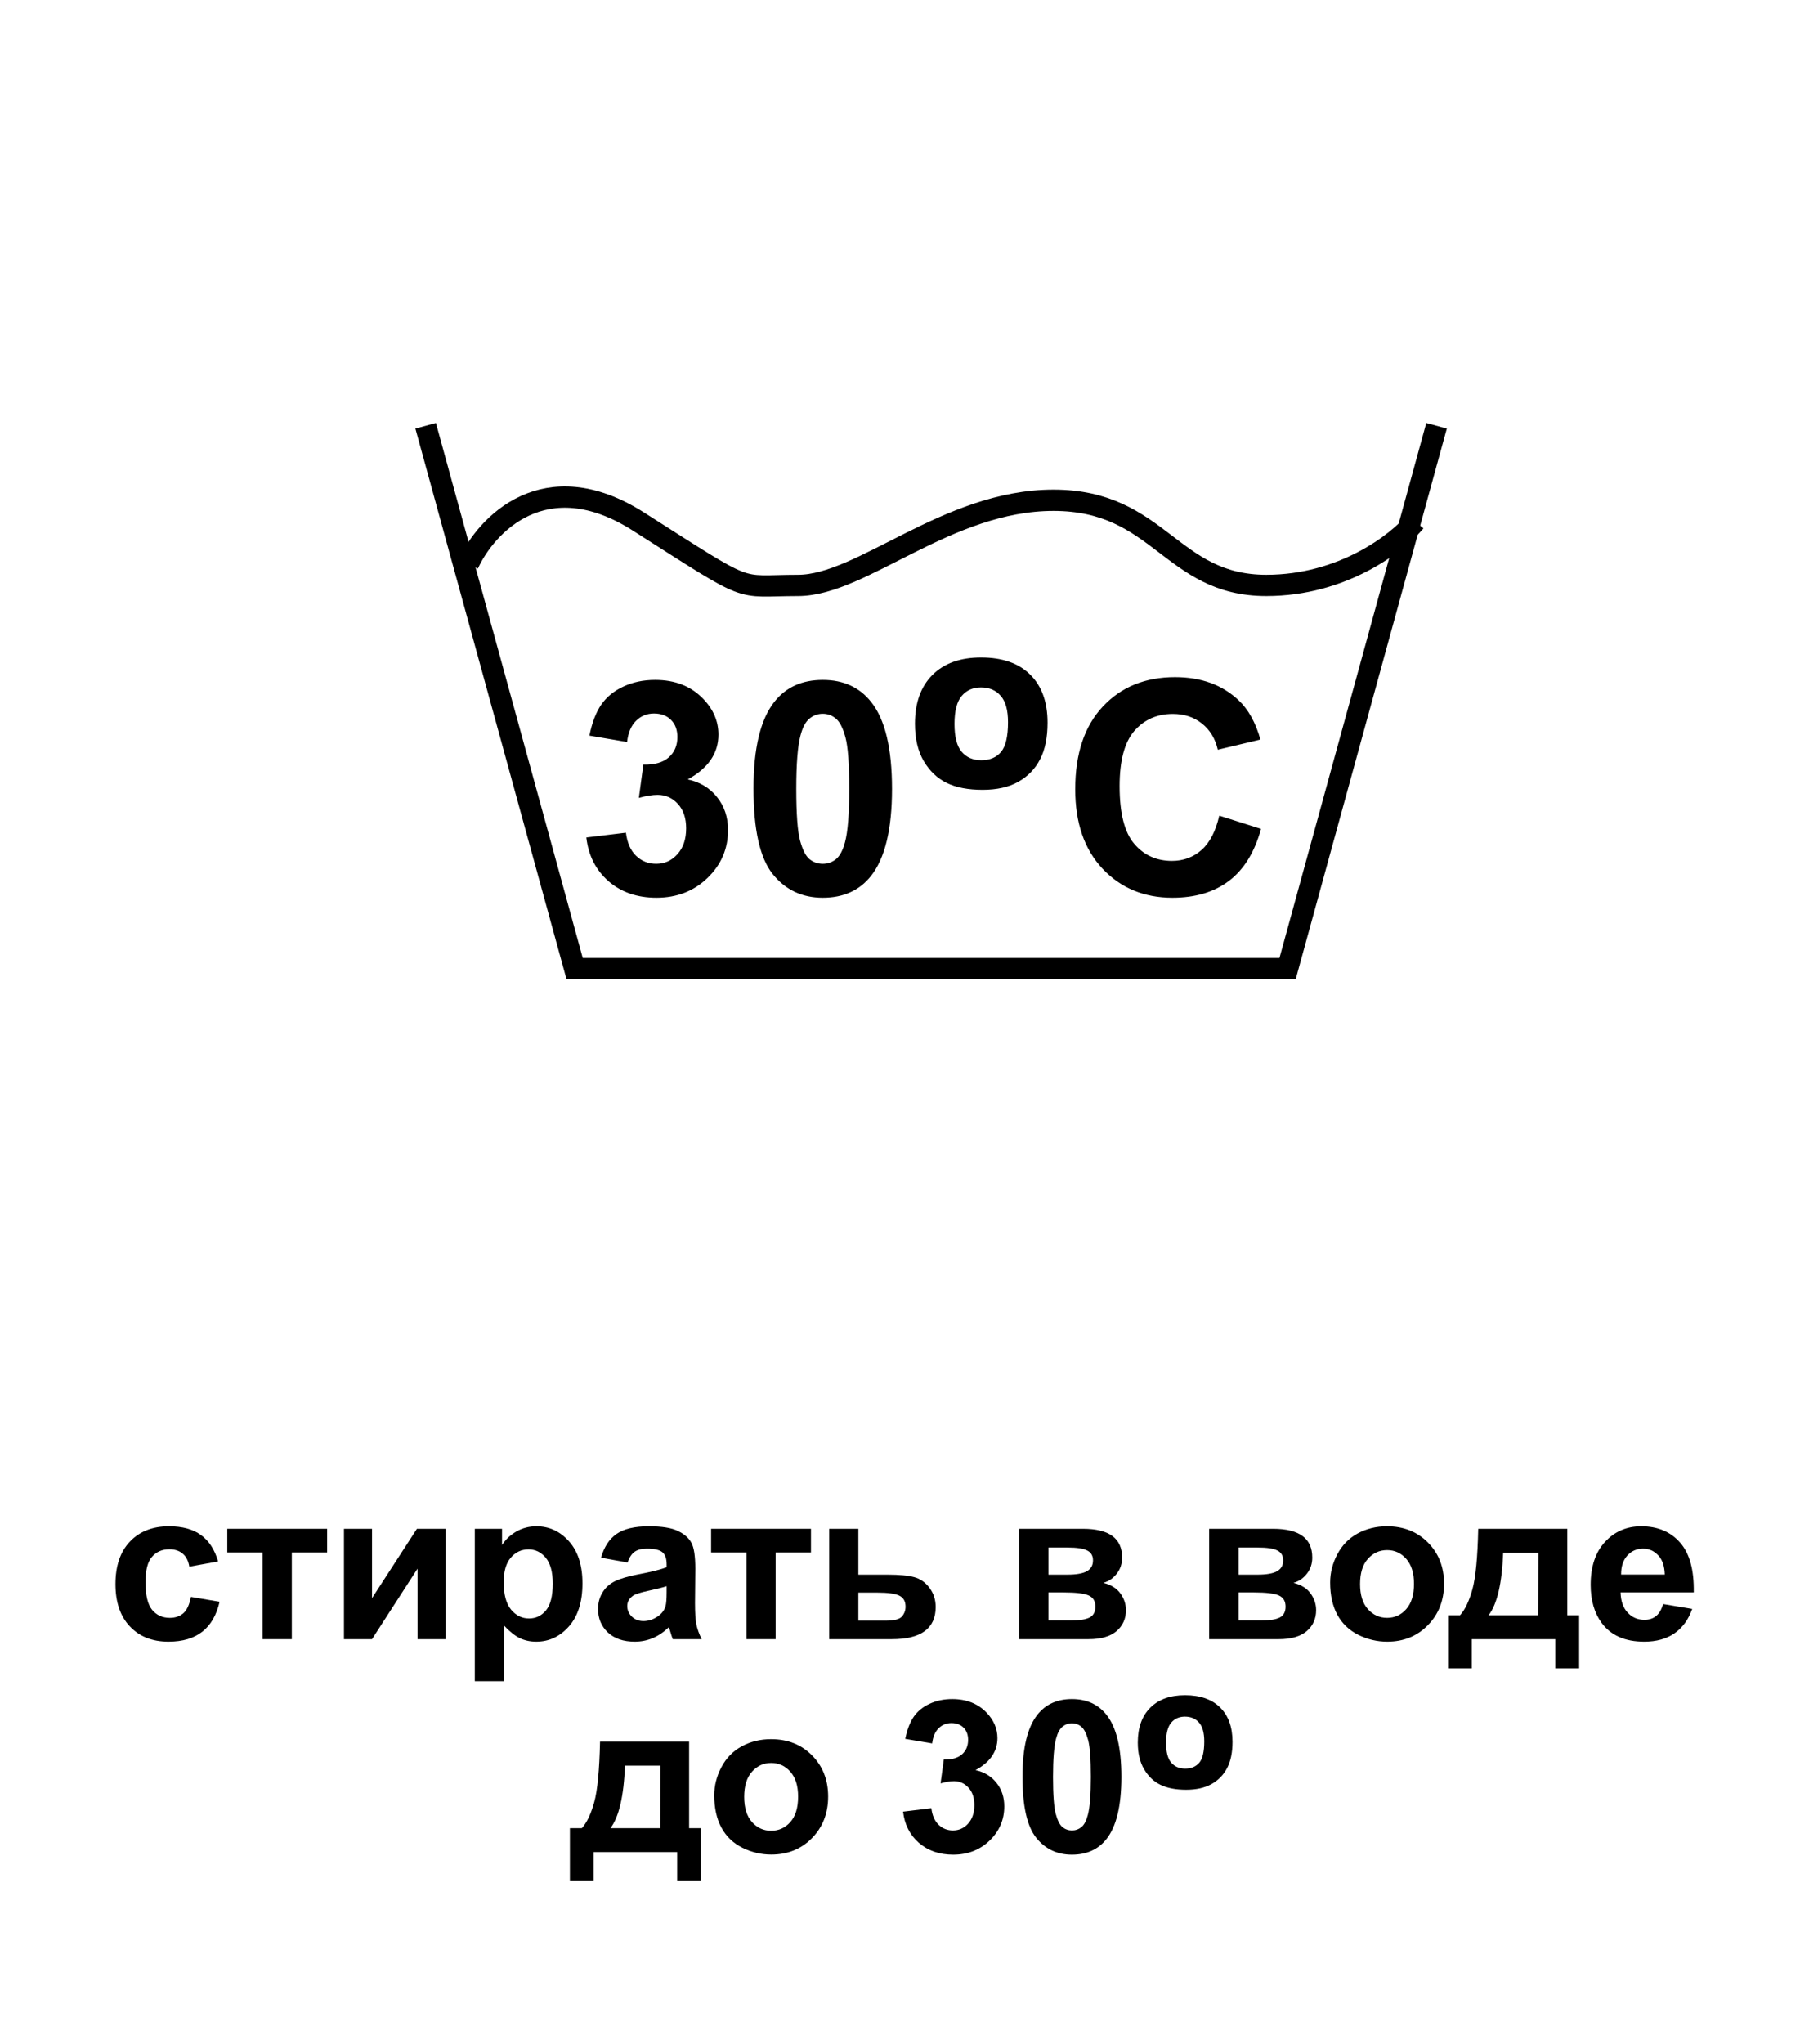 <svg width="85" height="96" viewBox="0 0 85 96" fill="none" xmlns="http://www.w3.org/2000/svg">
<path d="M10.249 73.348L8.896 73.592C8.851 73.322 8.747 73.118 8.584 72.981C8.424 72.845 8.216 72.776 7.959 72.776C7.617 72.776 7.344 72.895 7.139 73.133C6.937 73.367 6.836 73.761 6.836 74.314C6.836 74.93 6.938 75.364 7.144 75.618C7.352 75.872 7.63 75.999 7.979 75.999C8.239 75.999 8.452 75.926 8.618 75.779C8.784 75.63 8.901 75.374 8.97 75.013L10.317 75.242C10.177 75.861 9.909 76.328 9.512 76.644C9.115 76.959 8.582 77.117 7.915 77.117C7.157 77.117 6.551 76.878 6.099 76.399C5.649 75.921 5.425 75.258 5.425 74.412C5.425 73.556 5.651 72.89 6.104 72.415C6.556 71.936 7.168 71.697 7.939 71.697C8.571 71.697 9.072 71.834 9.443 72.107C9.818 72.378 10.086 72.791 10.249 73.348Z" fill="black"/>
<path d="M10.679 71.814H15.371V72.923H13.711V77H12.339V72.923H10.679V71.814Z" fill="black"/>
<path d="M16.162 71.814H17.48V75.071L19.59 71.814H20.938V77H19.619V73.685L17.48 77H16.162V71.814Z" fill="black"/>
<path d="M22.31 71.814H23.589V72.576C23.755 72.316 23.98 72.104 24.263 71.941C24.546 71.779 24.86 71.697 25.205 71.697C25.807 71.697 26.318 71.933 26.738 72.405C27.158 72.877 27.368 73.535 27.368 74.378C27.368 75.244 27.157 75.918 26.733 76.399C26.31 76.878 25.797 77.117 25.195 77.117C24.909 77.117 24.648 77.06 24.414 76.946C24.183 76.832 23.939 76.637 23.682 76.36V78.973H22.31V71.814ZM23.667 74.319C23.667 74.902 23.783 75.333 24.014 75.613C24.245 75.89 24.526 76.028 24.858 76.028C25.177 76.028 25.443 75.901 25.654 75.647C25.866 75.39 25.972 74.97 25.972 74.388C25.972 73.844 25.863 73.44 25.645 73.177C25.426 72.913 25.156 72.781 24.834 72.781C24.499 72.781 24.22 72.912 23.999 73.172C23.778 73.429 23.667 73.811 23.667 74.319Z" fill="black"/>
<path d="M29.487 73.397L28.242 73.172C28.382 72.671 28.623 72.299 28.965 72.059C29.307 71.818 29.814 71.697 30.488 71.697C31.1 71.697 31.556 71.77 31.855 71.917C32.155 72.06 32.365 72.244 32.485 72.469C32.609 72.69 32.671 73.099 32.671 73.694L32.656 75.296C32.656 75.752 32.677 76.088 32.72 76.307C32.765 76.522 32.848 76.753 32.969 77H31.611C31.576 76.909 31.532 76.774 31.48 76.595C31.457 76.513 31.44 76.46 31.431 76.434C31.196 76.662 30.946 76.832 30.679 76.946C30.412 77.06 30.127 77.117 29.824 77.117C29.29 77.117 28.869 76.972 28.56 76.683C28.254 76.393 28.101 76.027 28.101 75.584C28.101 75.291 28.171 75.031 28.311 74.803C28.451 74.572 28.646 74.396 28.896 74.275C29.15 74.152 29.515 74.044 29.99 73.953C30.631 73.833 31.076 73.72 31.323 73.616V73.48C31.323 73.216 31.258 73.029 31.128 72.918C30.998 72.804 30.752 72.747 30.391 72.747C30.146 72.747 29.956 72.796 29.819 72.894C29.683 72.988 29.572 73.156 29.487 73.397ZM31.323 74.51C31.148 74.568 30.869 74.638 30.488 74.72C30.107 74.801 29.858 74.881 29.741 74.959C29.562 75.086 29.473 75.247 29.473 75.442C29.473 75.634 29.544 75.8 29.688 75.94C29.831 76.08 30.013 76.15 30.234 76.15C30.482 76.15 30.718 76.069 30.942 75.906C31.108 75.783 31.217 75.631 31.27 75.452C31.305 75.335 31.323 75.112 31.323 74.783V74.51Z" fill="black"/>
<path d="M33.413 71.814H38.105V72.923H36.445V77H35.073V72.923H33.413V71.814Z" fill="black"/>
<path d="M38.96 71.814H40.332V73.968H41.709C42.249 73.968 42.664 74.007 42.954 74.085C43.244 74.163 43.485 74.332 43.677 74.593C43.869 74.85 43.965 75.149 43.965 75.491C43.965 75.993 43.792 76.37 43.447 76.624C43.105 76.875 42.591 77 41.904 77H38.96V71.814ZM40.332 76.131H41.611C42.012 76.131 42.267 76.066 42.378 75.936C42.492 75.805 42.549 75.651 42.549 75.472C42.549 75.221 42.451 75.049 42.256 74.954C42.064 74.86 41.72 74.812 41.226 74.812H40.332V76.131Z" fill="black"/>
<path d="M47.881 71.814H50.884C51.499 71.814 51.96 71.927 52.266 72.151C52.572 72.376 52.725 72.715 52.725 73.167C52.725 73.457 52.64 73.709 52.471 73.924C52.305 74.139 52.095 74.282 51.841 74.353C52.199 74.441 52.466 74.606 52.642 74.847C52.817 75.088 52.905 75.351 52.905 75.638C52.905 76.041 52.757 76.37 52.461 76.624C52.165 76.875 51.727 77 51.148 77H47.881V71.814ZM49.263 73.968H50.147C50.573 73.968 50.88 73.914 51.069 73.807C51.261 73.699 51.357 73.53 51.357 73.299C51.357 73.081 51.268 72.926 51.089 72.835C50.913 72.741 50.599 72.693 50.147 72.693H49.263V73.968ZM49.263 76.121H50.347C50.737 76.121 51.022 76.074 51.201 75.98C51.38 75.885 51.47 75.716 51.47 75.472C51.47 75.218 51.367 75.044 51.162 74.949C50.957 74.852 50.558 74.803 49.966 74.803H49.263V76.121Z" fill="black"/>
<path d="M56.816 71.814H59.819C60.435 71.814 60.895 71.927 61.201 72.151C61.507 72.376 61.66 72.715 61.66 73.167C61.66 73.457 61.575 73.709 61.406 73.924C61.24 74.139 61.03 74.282 60.776 74.353C61.134 74.441 61.401 74.606 61.577 74.847C61.753 75.088 61.841 75.351 61.841 75.638C61.841 76.041 61.693 76.37 61.397 76.624C61.1 76.875 60.662 77 60.083 77H56.816V71.814ZM58.198 73.968H59.082C59.508 73.968 59.816 73.914 60.005 73.807C60.197 73.699 60.293 73.53 60.293 73.299C60.293 73.081 60.203 72.926 60.024 72.835C59.849 72.741 59.535 72.693 59.082 72.693H58.198V73.968ZM58.198 76.121H59.282C59.673 76.121 59.958 76.074 60.137 75.98C60.316 75.885 60.405 75.716 60.405 75.472C60.405 75.218 60.303 75.044 60.098 74.949C59.893 74.852 59.494 74.803 58.901 74.803H58.198V76.121Z" fill="black"/>
<path d="M62.5 74.334C62.5 73.878 62.612 73.437 62.837 73.011C63.062 72.584 63.379 72.259 63.789 72.034C64.203 71.81 64.663 71.697 65.171 71.697C65.955 71.697 66.598 71.953 67.1 72.464C67.601 72.972 67.852 73.615 67.852 74.393C67.852 75.177 67.598 75.828 67.09 76.346C66.585 76.86 65.949 77.117 65.181 77.117C64.705 77.117 64.251 77.01 63.818 76.795C63.389 76.58 63.062 76.266 62.837 75.853C62.612 75.436 62.5 74.93 62.5 74.334ZM63.906 74.407C63.906 74.921 64.028 75.315 64.272 75.589C64.517 75.862 64.818 75.999 65.176 75.999C65.534 75.999 65.833 75.862 66.074 75.589C66.318 75.315 66.44 74.918 66.44 74.397C66.44 73.89 66.318 73.499 66.074 73.226C65.833 72.952 65.534 72.815 65.176 72.815C64.818 72.815 64.517 72.952 64.272 73.226C64.028 73.499 63.906 73.893 63.906 74.407Z" fill="black"/>
<path d="M73.081 77H69.155V78.367H68.042V75.877H68.603C68.838 75.617 69.032 75.21 69.185 74.656C69.338 74.103 69.429 73.156 69.458 71.814H73.643V75.877H74.199V78.367H73.081V77ZM72.285 75.877L72.29 72.942H70.63C70.575 74.375 70.347 75.353 69.946 75.877H72.285Z" fill="black"/>
<path d="M78.144 75.35L79.512 75.579C79.336 76.08 79.058 76.463 78.677 76.727C78.299 76.987 77.826 77.117 77.256 77.117C76.354 77.117 75.687 76.823 75.254 76.233C74.912 75.761 74.741 75.166 74.741 74.446C74.741 73.587 74.966 72.915 75.415 72.43C75.864 71.941 76.432 71.697 77.119 71.697C77.891 71.697 78.499 71.953 78.945 72.464C79.391 72.972 79.605 73.751 79.585 74.803H76.147C76.157 75.21 76.268 75.527 76.48 75.755C76.691 75.98 76.955 76.092 77.27 76.092C77.485 76.092 77.666 76.033 77.812 75.916C77.959 75.799 78.07 75.61 78.144 75.35ZM78.223 73.963C78.213 73.566 78.11 73.265 77.915 73.06C77.72 72.851 77.482 72.747 77.202 72.747C76.903 72.747 76.655 72.856 76.46 73.074C76.265 73.292 76.169 73.588 76.172 73.963H78.223Z" fill="black"/>
<path d="M31.817 87H27.892V88.367H26.778V85.877H27.34C27.574 85.617 27.768 85.21 27.921 84.656C28.074 84.103 28.165 83.156 28.194 81.814H32.379V85.877H32.935V88.367H31.817V87ZM31.021 85.877L31.026 82.942H29.366C29.311 84.375 29.083 85.353 28.683 85.877H31.021Z" fill="black"/>
<path d="M33.56 84.334C33.56 83.878 33.673 83.437 33.898 83.011C34.122 82.584 34.44 82.259 34.85 82.034C35.263 81.81 35.724 81.697 36.231 81.697C37.016 81.697 37.659 81.953 38.16 82.464C38.661 82.972 38.912 83.615 38.912 84.393C38.912 85.177 38.658 85.828 38.15 86.346C37.646 86.86 37.009 87.117 36.241 87.117C35.766 87.117 35.312 87.01 34.879 86.795C34.449 86.58 34.122 86.266 33.898 85.853C33.673 85.436 33.56 84.93 33.56 84.334ZM34.967 84.407C34.967 84.921 35.089 85.315 35.333 85.589C35.577 85.862 35.878 85.999 36.236 85.999C36.594 85.999 36.894 85.862 37.135 85.589C37.379 85.315 37.501 84.918 37.501 84.397C37.501 83.89 37.379 83.499 37.135 83.226C36.894 82.952 36.594 82.815 36.236 82.815C35.878 82.815 35.577 82.952 35.333 83.226C35.089 83.499 34.967 83.893 34.967 84.407Z" fill="black"/>
<path d="M42.433 85.101L43.761 84.939C43.803 85.278 43.917 85.537 44.102 85.716C44.288 85.895 44.513 85.984 44.776 85.984C45.06 85.984 45.297 85.877 45.489 85.662C45.685 85.447 45.782 85.158 45.782 84.793C45.782 84.448 45.69 84.174 45.504 83.973C45.318 83.771 45.092 83.67 44.825 83.67C44.649 83.67 44.44 83.704 44.195 83.772L44.347 82.654C44.718 82.664 45.001 82.584 45.196 82.415C45.392 82.243 45.489 82.015 45.489 81.731C45.489 81.491 45.418 81.299 45.274 81.155C45.131 81.012 44.941 80.94 44.703 80.94C44.469 80.94 44.269 81.022 44.102 81.185C43.937 81.347 43.836 81.585 43.8 81.897L42.535 81.683C42.623 81.25 42.755 80.905 42.931 80.647C43.11 80.387 43.357 80.184 43.673 80.037C43.992 79.887 44.348 79.812 44.742 79.812C45.416 79.812 45.956 80.027 46.363 80.457C46.699 80.809 46.866 81.206 46.866 81.648C46.866 82.277 46.523 82.778 45.836 83.152C46.246 83.24 46.573 83.437 46.817 83.743C47.065 84.049 47.188 84.419 47.188 84.852C47.188 85.48 46.959 86.015 46.5 86.458C46.041 86.901 45.47 87.122 44.786 87.122C44.138 87.122 43.601 86.936 43.175 86.565C42.748 86.191 42.501 85.703 42.433 85.101Z" fill="black"/>
<path d="M50.367 79.812C51.06 79.812 51.602 80.06 51.993 80.555C52.459 81.141 52.691 82.112 52.691 83.47C52.691 84.824 52.457 85.797 51.988 86.39C51.601 86.878 51.06 87.122 50.367 87.122C49.671 87.122 49.109 86.855 48.683 86.321C48.256 85.784 48.043 84.829 48.043 83.455C48.043 82.107 48.277 81.137 48.746 80.545C49.133 80.057 49.674 79.812 50.367 79.812ZM50.367 80.95C50.201 80.95 50.053 81.004 49.923 81.111C49.793 81.216 49.692 81.404 49.62 81.678C49.526 82.033 49.478 82.63 49.478 83.47C49.478 84.31 49.521 84.887 49.605 85.203C49.69 85.516 49.796 85.724 49.923 85.828C50.053 85.932 50.201 85.984 50.367 85.984C50.533 85.984 50.681 85.932 50.812 85.828C50.942 85.721 51.043 85.53 51.114 85.257C51.209 84.905 51.256 84.31 51.256 83.47C51.256 82.63 51.214 82.054 51.129 81.741C51.044 81.425 50.937 81.216 50.807 81.111C50.68 81.004 50.533 80.95 50.367 80.95Z" fill="black"/>
<path d="M53.462 81.856C53.462 81.154 53.657 80.608 54.048 80.218C54.438 79.827 54.982 79.632 55.68 79.632C56.395 79.632 56.945 79.824 57.332 80.209C57.719 80.592 57.912 81.129 57.912 81.82C57.912 82.322 57.827 82.734 57.657 83.057C57.489 83.377 57.245 83.627 56.925 83.807C56.606 83.984 56.209 84.073 55.732 84.073C55.248 84.073 54.847 83.996 54.528 83.842C54.212 83.688 53.955 83.443 53.758 83.109C53.56 82.775 53.462 82.357 53.462 81.856ZM54.789 81.861C54.789 82.295 54.869 82.606 55.029 82.796C55.191 82.985 55.411 83.08 55.688 83.08C55.974 83.08 56.194 82.987 56.351 82.802C56.507 82.616 56.585 82.283 56.585 81.803C56.585 81.398 56.503 81.103 56.339 80.918C56.177 80.731 55.956 80.637 55.677 80.637C55.409 80.637 55.194 80.731 55.032 80.921C54.87 81.11 54.789 81.424 54.789 81.861Z" fill="black"/>
<path d="M27.55 39.341L29.41 39.115C29.469 39.589 29.628 39.952 29.888 40.202C30.148 40.453 30.462 40.578 30.831 40.578C31.228 40.578 31.561 40.428 31.829 40.127C32.103 39.826 32.24 39.421 32.24 38.91C32.24 38.427 32.11 38.044 31.85 37.762C31.59 37.479 31.273 37.338 30.9 37.338C30.654 37.338 30.36 37.386 30.018 37.481L30.23 35.916C30.749 35.93 31.146 35.818 31.419 35.581C31.693 35.34 31.829 35.02 31.829 34.624C31.829 34.287 31.729 34.018 31.529 33.817C31.328 33.617 31.062 33.517 30.729 33.517C30.401 33.517 30.12 33.63 29.888 33.858C29.656 34.086 29.514 34.419 29.464 34.856L27.694 34.556C27.817 33.95 28.001 33.467 28.247 33.106C28.498 32.742 28.844 32.457 29.287 32.252C29.733 32.042 30.232 31.938 30.784 31.938C31.727 31.938 32.483 32.238 33.053 32.84C33.523 33.332 33.757 33.888 33.757 34.508C33.757 35.387 33.276 36.089 32.315 36.613C32.889 36.736 33.347 37.012 33.689 37.44C34.035 37.869 34.208 38.386 34.208 38.992C34.208 39.872 33.887 40.621 33.245 41.241C32.602 41.861 31.802 42.171 30.845 42.171C29.938 42.171 29.186 41.911 28.589 41.392C27.992 40.867 27.646 40.184 27.55 39.341ZM38.659 31.938C39.629 31.938 40.388 32.284 40.935 32.977C41.587 33.797 41.913 35.157 41.913 37.058C41.913 38.953 41.584 40.316 40.928 41.145C40.386 41.829 39.629 42.171 38.659 42.171C37.683 42.171 36.897 41.797 36.3 41.05C35.703 40.298 35.405 38.96 35.405 37.037C35.405 35.15 35.733 33.792 36.389 32.963C36.931 32.279 37.688 31.938 38.659 31.938ZM38.659 33.53C38.426 33.53 38.219 33.605 38.036 33.756C37.854 33.902 37.713 34.166 37.613 34.549C37.48 35.046 37.414 35.882 37.414 37.058C37.414 38.233 37.474 39.042 37.592 39.484C37.711 39.922 37.859 40.214 38.036 40.359C38.219 40.505 38.426 40.578 38.659 40.578C38.891 40.578 39.098 40.505 39.281 40.359C39.463 40.209 39.604 39.942 39.705 39.56C39.837 39.067 39.903 38.233 39.903 37.058C39.903 35.882 39.843 35.075 39.725 34.638C39.606 34.196 39.456 33.902 39.274 33.756C39.096 33.605 38.891 33.53 38.659 33.53ZM42.991 33.998C42.991 33.016 43.265 32.252 43.812 31.705C44.358 31.158 45.12 30.885 46.096 30.885C47.097 30.885 47.868 31.154 48.409 31.693C48.951 32.228 49.221 32.98 49.221 33.948C49.221 34.651 49.102 35.228 48.865 35.679C48.63 36.128 48.288 36.478 47.839 36.729C47.394 36.978 46.837 37.102 46.17 37.102C45.492 37.102 44.93 36.995 44.484 36.779C44.041 36.562 43.682 36.221 43.405 35.753C43.129 35.285 42.991 34.7 42.991 33.998ZM44.849 34.006C44.849 34.613 44.961 35.049 45.185 35.314C45.413 35.58 45.72 35.712 46.108 35.712C46.508 35.712 46.817 35.582 47.035 35.322C47.254 35.063 47.364 34.596 47.364 33.924C47.364 33.358 47.249 32.945 47.019 32.685C46.792 32.423 46.483 32.291 46.092 32.291C45.717 32.291 45.417 32.424 45.19 32.689C44.963 32.955 44.849 33.393 44.849 34.006ZM57.29 38.315L59.252 38.938C58.951 40.031 58.45 40.845 57.748 41.378C57.05 41.907 56.164 42.171 55.089 42.171C53.758 42.171 52.664 41.717 51.807 40.81C50.95 39.899 50.522 38.655 50.522 37.078C50.522 35.41 50.953 34.116 51.814 33.195C52.675 32.27 53.808 31.808 55.212 31.808C56.438 31.808 57.433 32.17 58.199 32.895C58.655 33.323 58.996 33.938 59.224 34.74L57.221 35.219C57.103 34.699 56.854 34.289 56.476 33.988C56.102 33.688 55.647 33.537 55.109 33.537C54.366 33.537 53.762 33.804 53.297 34.337C52.837 34.87 52.607 35.734 52.607 36.928C52.607 38.195 52.835 39.097 53.291 39.635C53.746 40.172 54.339 40.441 55.068 40.441C55.606 40.441 56.068 40.27 56.456 39.929C56.843 39.587 57.121 39.049 57.29 38.315Z" fill="black"/>
<path d="M20 20L27 45.5H60.5L67.5 20" stroke="black"/>
<path d="M22 26.5C22.833 24.667 25.6 21.7 30 24.5C35.5 28 34.5 27.5 37.5 27.5C40.5 27.5 44.5 23.5 49.5 23.5C54.5 23.5 55 27.5 59.5 27.5C63.1 27.5 65.667 25.5 66.5 24.5" stroke="black"/>
</svg>
